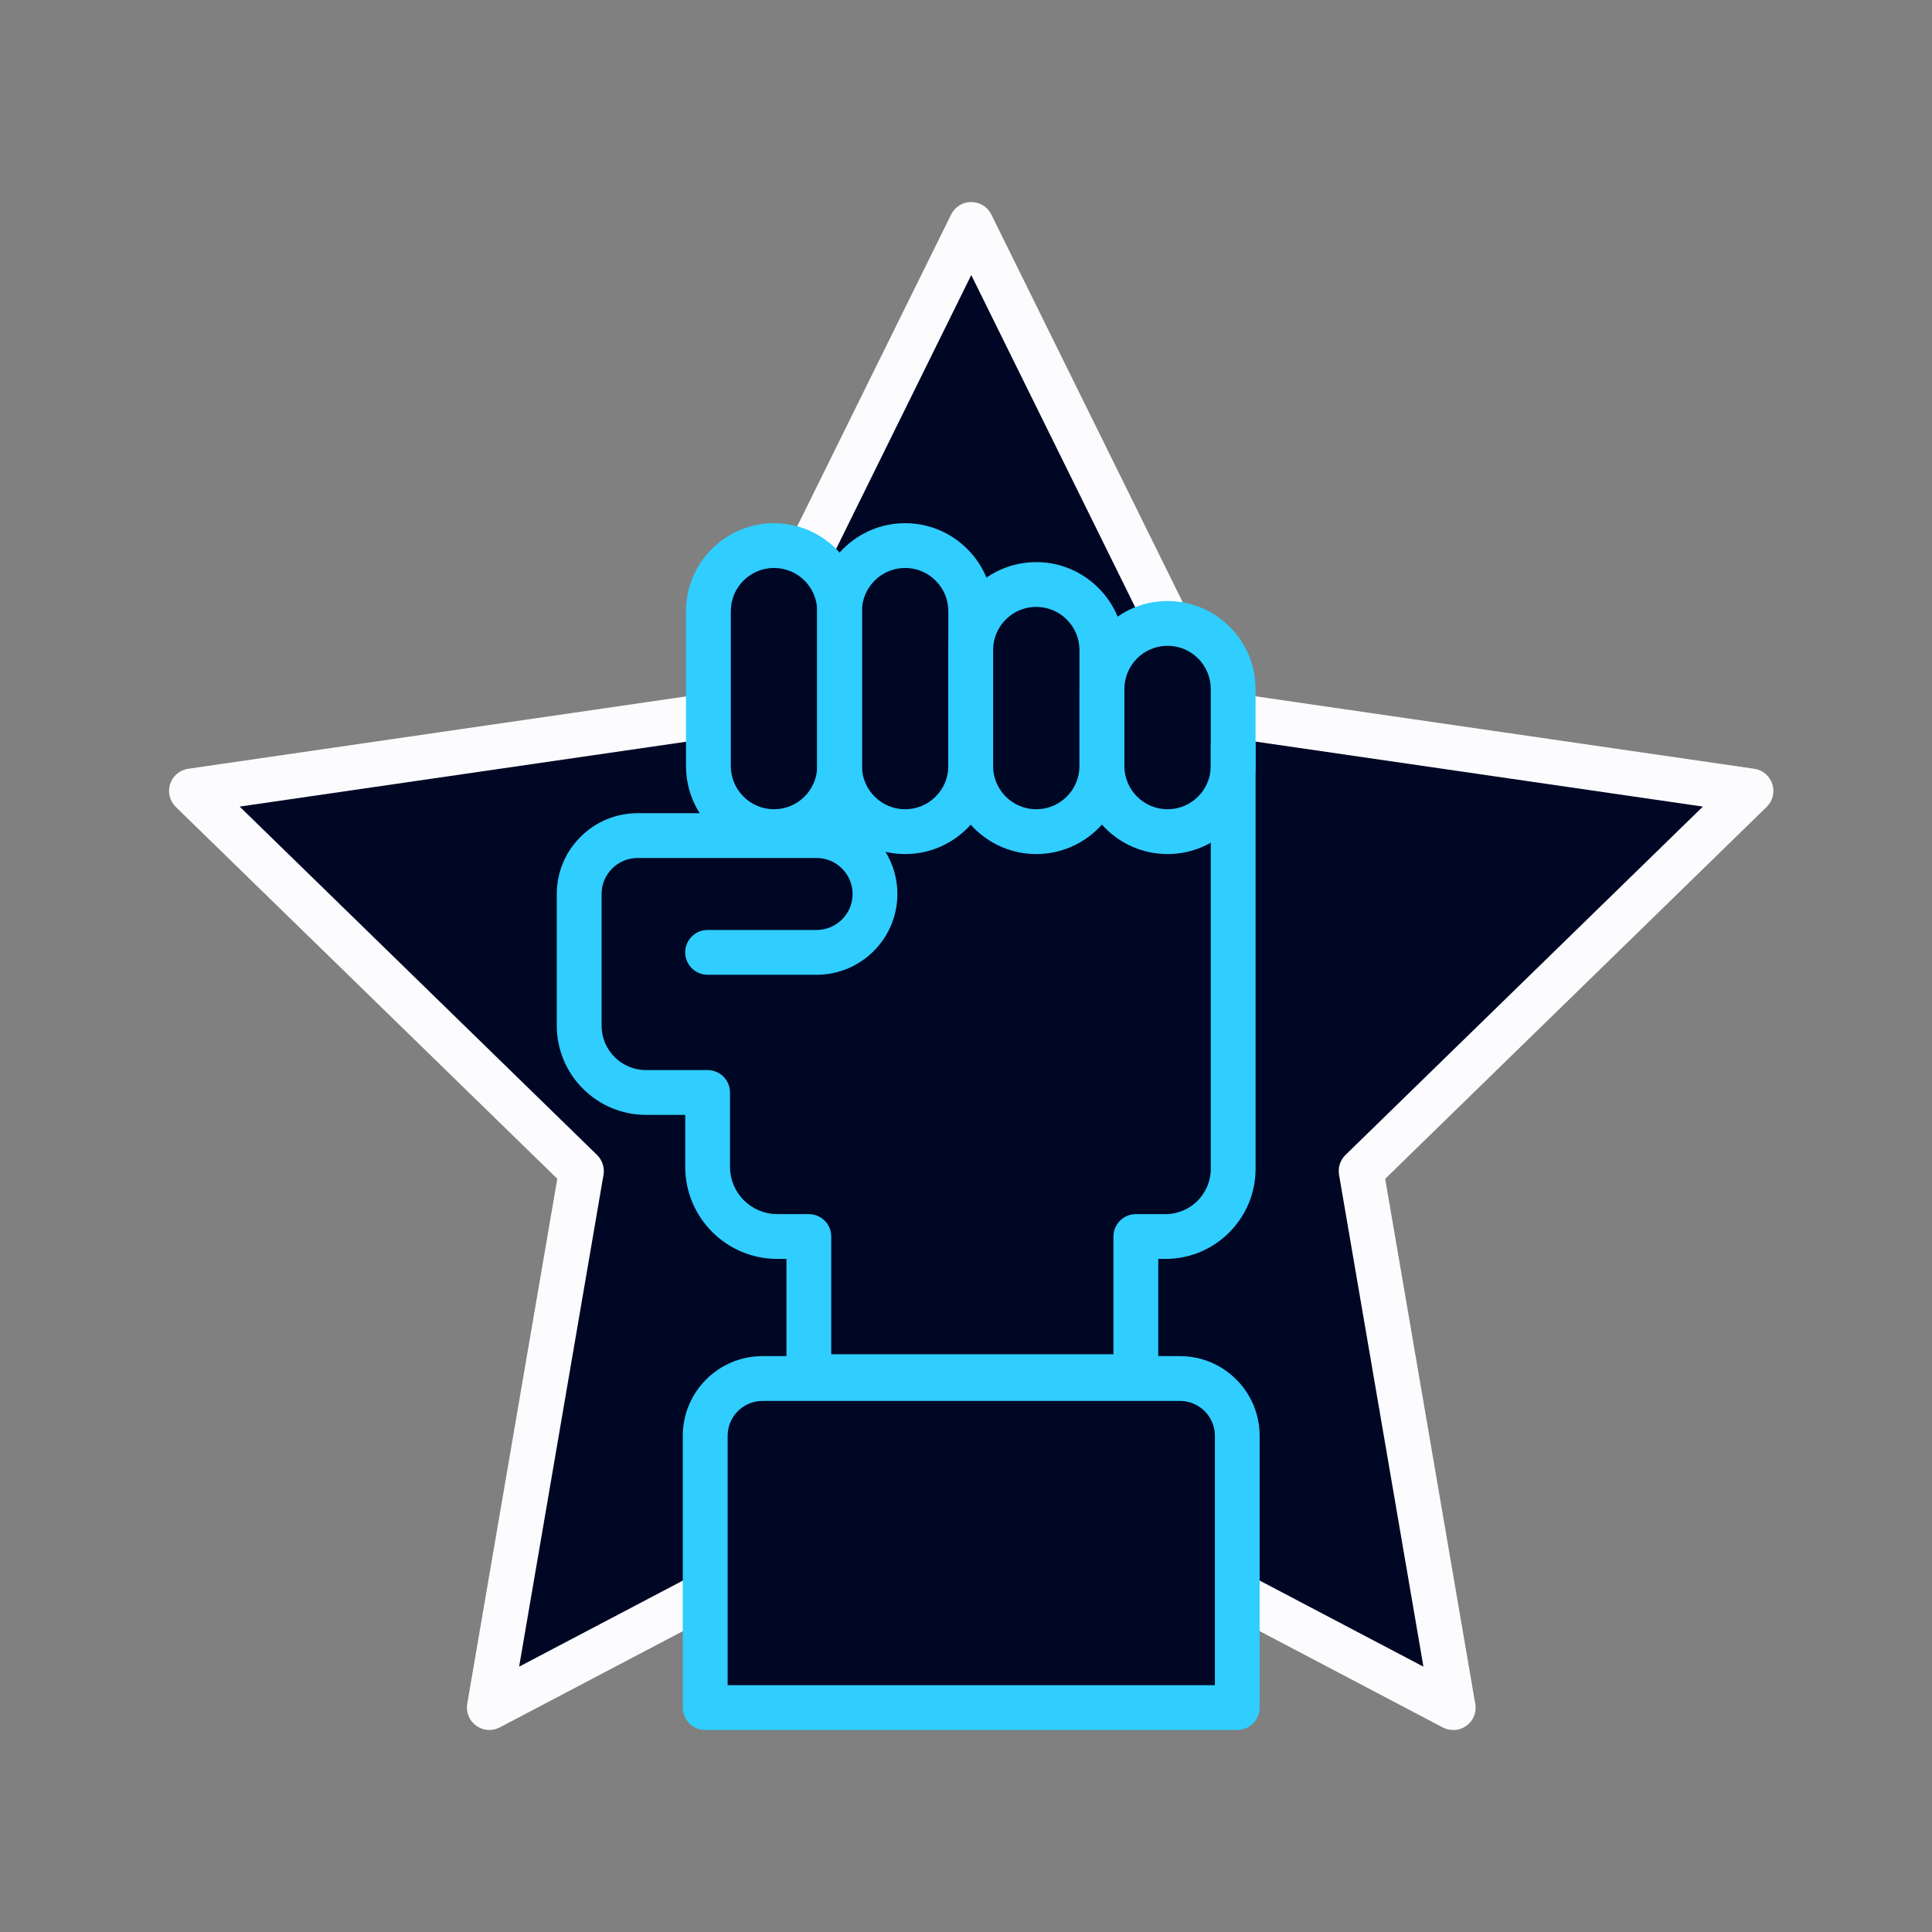 <svg width="80" height="80" viewBox="0 0 80 80" fill="none" xmlns="http://www.w3.org/2000/svg">
<rect x="0" y="0" width="80" height="80" fill="#808080" stroke="none"/>
<path d="M40.211 60.217L20.255 70.707L24.066 48.487L7.922 32.751L30.232 29.508L40.211 9.292L50.188 29.508L72.499 32.751L56.355 48.487L60.165 70.707L40.211 60.217Z" fill="#000725"/>
<path d="M60.171 71.635C60.024 71.635 59.876 71.6 59.74 71.528L40.217 61.264L20.694 71.528C20.381 71.692 20.003 71.665 19.716 71.457C19.43 71.25 19.288 70.898 19.347 70.55L23.076 48.81L7.28 33.414C7.028 33.169 6.937 32.799 7.045 32.464C7.153 32.128 7.444 31.884 7.793 31.833L29.621 28.661L39.385 8.881C39.541 8.564 39.864 8.365 40.217 8.365C40.569 8.365 40.892 8.566 41.048 8.881L50.811 28.661L72.639 31.833C72.988 31.884 73.279 32.128 73.387 32.464C73.497 32.799 73.405 33.169 73.152 33.414L57.358 48.812L61.074 70.476C61.092 70.55 61.103 70.629 61.103 70.709C61.103 71.221 60.687 71.637 60.176 71.637C60.176 71.637 60.174 71.637 60.173 71.637L60.171 71.635ZM40.217 59.29C40.365 59.29 40.513 59.325 40.648 59.396L58.941 69.013L55.447 48.645C55.396 48.343 55.495 48.037 55.714 47.824L70.513 33.399L50.062 30.428C49.761 30.384 49.5 30.194 49.364 29.921L40.218 11.389L31.073 29.921C30.938 30.194 30.677 30.384 30.374 30.428L9.923 33.399L24.722 47.824C24.94 48.037 25.041 48.345 24.99 48.645L21.496 69.013L39.788 59.396C39.923 59.325 40.071 59.29 40.22 59.29H40.217Z" fill="#FCFCFF"/>
<path d="M51.065 30.892V48.399C51.065 49.946 49.81 51.202 48.263 51.202H47.035V57.005H33.495V51.202H32.185C30.601 51.202 29.304 49.905 29.304 48.32V45.237H26.753C25.224 45.237 23.984 43.998 23.984 42.469V37.018C23.984 35.682 25.067 34.6 26.402 34.6H33.816V30.893H51.064L51.065 30.892Z" fill="#000725"/>
<path d="M32.046 22.59H32.044C30.544 22.59 29.328 23.806 29.328 25.306V31.722C29.328 33.222 30.544 34.438 32.044 34.438H32.046C33.546 34.438 34.762 33.222 34.762 31.722V25.306C34.762 23.806 33.546 22.59 32.046 22.59Z" fill="#000725"/>
<path d="M37.482 22.59C35.981 22.59 34.766 23.807 34.766 25.306V31.72C34.766 33.221 35.982 34.436 37.482 34.436C38.983 34.436 40.198 33.22 40.198 31.72V25.306C40.198 23.805 38.981 22.59 37.482 22.59Z" fill="#000725"/>
<path d="M42.919 24.202C41.418 24.202 40.203 25.419 40.203 26.919V31.72C40.203 33.221 41.42 34.436 42.919 34.436C44.42 34.436 45.635 33.22 45.635 31.72V26.919C45.635 25.418 44.419 24.202 42.919 24.202Z" fill="#000725"/>
<path d="M48.349 25.813C46.848 25.813 45.633 27.03 45.633 28.529V31.72C45.633 33.221 46.849 34.436 48.349 34.436C49.85 34.436 51.065 33.22 51.065 31.72V28.529C51.065 27.028 49.849 25.813 48.349 25.813Z" fill="#000725"/>
<path d="M51.234 70.709H29.202V59.453C29.202 58.146 30.264 57.084 31.572 57.084H48.863C50.171 57.084 51.233 58.146 51.233 59.453V70.709H51.234Z" fill="#000725"/>
<path d="M48.862 57.063H44.758C46.067 57.063 47.121 58.144 47.121 59.453V70.667H51.141V59.453C51.141 58.144 50.17 57.063 48.861 57.063H48.862Z" fill="#000725"/>
<path d="M47.033 57.932H33.493C32.981 57.932 32.565 57.517 32.565 57.005V52.129H32.183C30.082 52.129 28.374 50.421 28.374 48.32V46.165H26.751C24.712 46.165 23.055 44.506 23.055 42.469V37.018C23.055 35.174 24.556 33.673 26.4 33.673H33.814C35.658 33.673 37.159 35.174 37.159 37.018C37.159 38.862 35.658 40.363 33.814 40.363H29.3C28.788 40.363 28.373 39.947 28.373 39.436C28.373 38.924 28.788 38.508 29.3 38.508H33.814C34.636 38.508 35.304 37.839 35.304 37.018C35.304 36.197 34.635 35.528 33.814 35.528H26.4C25.578 35.528 24.91 36.197 24.91 37.018V42.469C24.91 43.484 25.735 44.31 26.751 44.31H29.302C29.813 44.31 30.229 44.726 30.229 45.237V48.32C30.229 49.397 31.106 50.274 32.183 50.274H33.493C34.004 50.274 34.42 50.69 34.42 51.202V56.077H46.105V51.202C46.105 50.69 46.521 50.274 47.033 50.274H48.261C49.295 50.274 50.136 49.433 50.136 48.399V30.892C50.136 30.38 50.551 29.964 51.063 29.964C51.575 29.964 51.991 30.38 51.991 30.892V48.399C51.991 50.455 50.318 52.129 48.261 52.129H47.961V57.005C47.961 57.517 47.545 57.932 47.033 57.932Z" fill="#30CDFF"/>
<path d="M51.233 71.635H29.201C28.689 71.635 28.273 71.219 28.273 70.708V59.452C28.273 57.634 29.753 56.154 31.571 56.154H48.862C50.68 56.154 52.159 57.634 52.159 59.452V70.708C52.159 71.219 51.743 71.635 51.231 71.635H51.233ZM30.128 69.78H50.306V59.452C50.306 58.656 49.658 58.01 48.863 58.01H31.572C30.776 58.01 30.13 58.657 30.13 59.452V69.78H30.128Z" fill="#30CDFF"/>
<path d="M32.05 35.365C30.04 35.365 28.406 33.73 28.406 31.722V25.308C28.406 23.298 30.042 21.664 32.05 21.664C34.058 21.664 35.694 23.3 35.694 25.308V31.722C35.694 33.731 34.058 35.365 32.05 35.365ZM32.05 23.518C31.064 23.518 30.261 24.32 30.261 25.306V31.72C30.261 32.706 31.064 33.509 32.05 33.509C33.036 33.509 33.839 32.706 33.839 31.72V25.306C33.839 24.32 33.036 23.518 32.05 23.518Z" fill="#30CDFF"/>
<path d="M37.48 35.365C35.47 35.365 33.836 33.73 33.836 31.722V25.308C33.836 23.298 35.471 21.664 37.48 21.664C39.488 21.664 41.123 23.3 41.123 25.308V31.722C41.123 33.731 39.488 35.365 37.48 35.365ZM37.48 23.518C36.493 23.518 35.691 24.32 35.691 25.306V31.72C35.691 32.706 36.493 33.509 37.48 33.509C38.466 33.509 39.268 32.706 39.268 31.72V25.306C39.268 24.32 38.466 23.518 37.48 23.518Z" fill="#30CDFF"/>
<path d="M42.909 35.365C40.9 35.365 39.266 33.73 39.266 31.722V26.92C39.266 24.91 40.901 23.276 42.909 23.276C44.917 23.276 46.553 24.912 46.553 26.92V31.722C46.553 33.731 44.917 35.365 42.909 35.365ZM42.909 25.13C41.923 25.13 41.121 25.932 41.121 26.919V31.72C41.121 32.706 41.923 33.509 42.909 33.509C43.896 33.509 44.698 32.706 44.698 31.72V26.919C44.698 25.932 43.896 25.13 42.909 25.13Z" fill="#30CDFF"/>
<path d="M48.347 35.365C46.337 35.365 44.703 33.73 44.703 31.722V28.531C44.703 26.521 46.339 24.887 48.347 24.887C50.355 24.887 51.99 26.523 51.99 28.531V31.722C51.99 33.731 50.355 35.365 48.347 35.365ZM48.347 26.741C47.361 26.741 46.558 27.543 46.558 28.529V31.72C46.558 32.706 47.361 33.509 48.347 33.509C49.333 33.509 50.135 32.706 50.135 31.72V28.529C50.135 27.543 49.333 26.741 48.347 26.741Z" fill="#30CDFF"/>
</svg>
